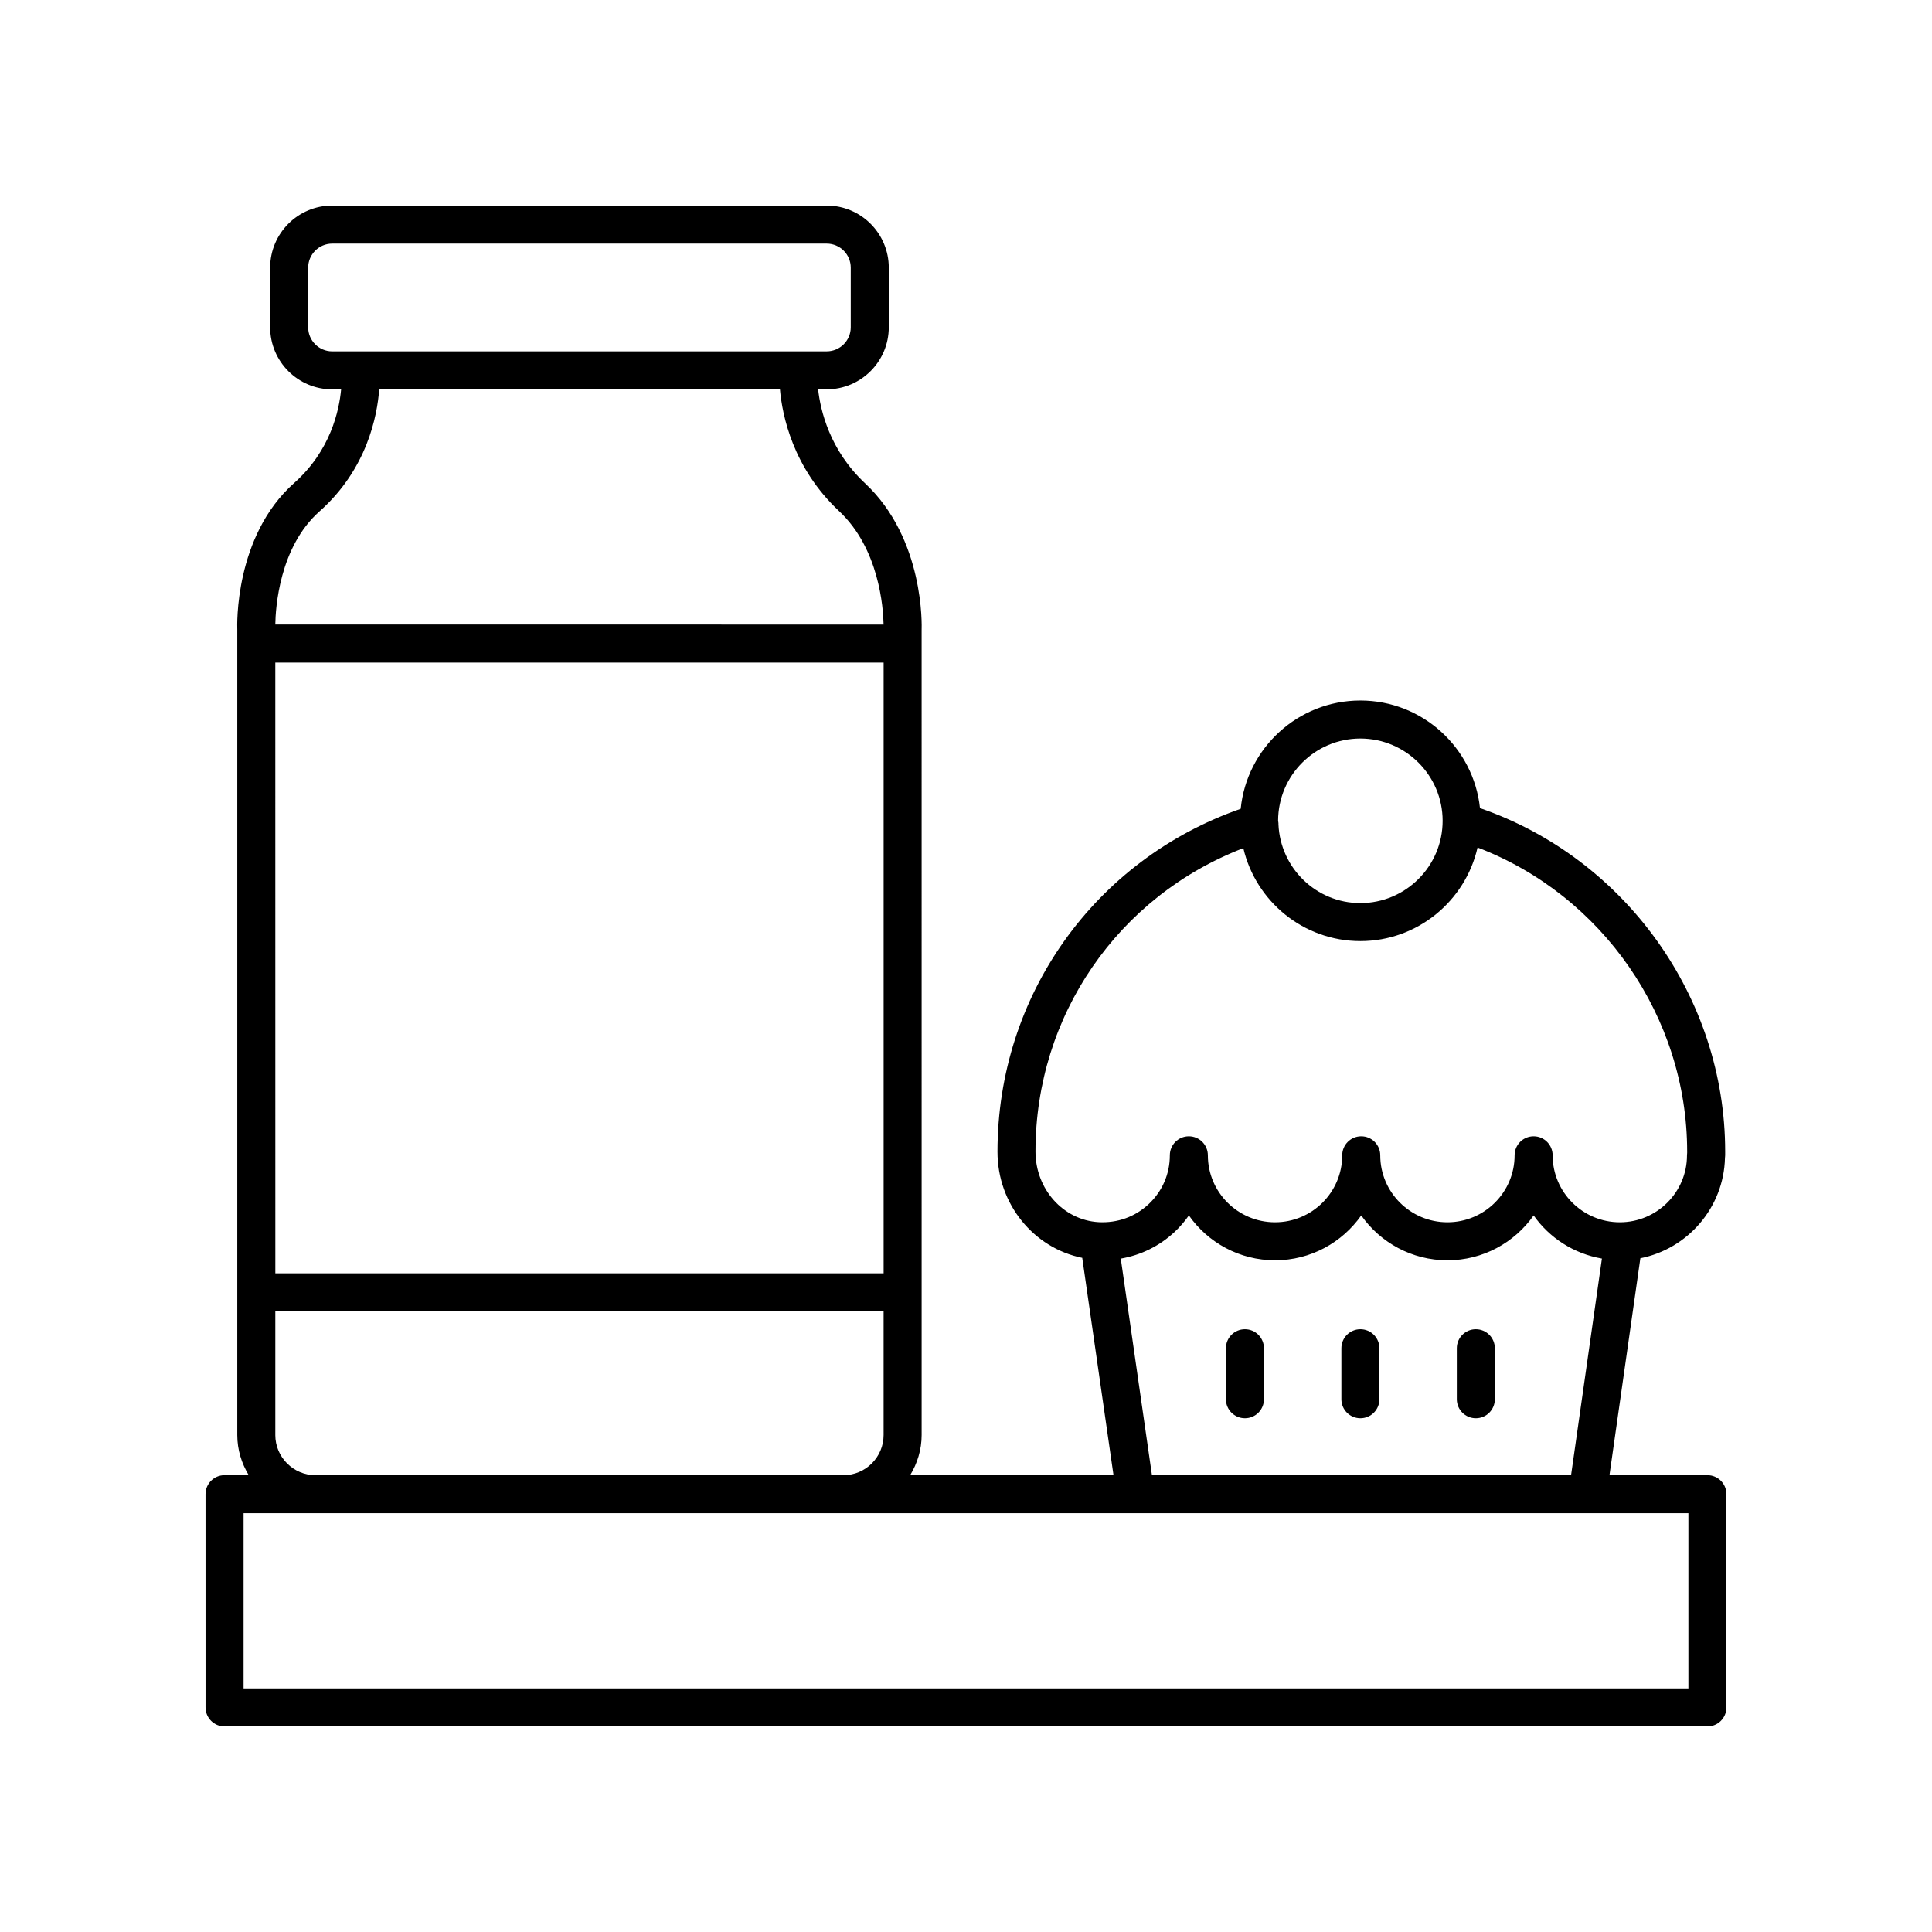 <?xml version="1.0" encoding="UTF-8"?>
<!-- The Best Svg Icon site in the world: iconSvg.co, Visit us! https://iconsvg.co -->
<svg fill="#000000" width="800px" height="800px" version="1.1" viewBox="144 144 512 512" xmlns="http://www.w3.org/2000/svg">
 <g>
  <path d="m535.11 496.26c-2.785 0-5.039 2.254-5.039 5.039v13.516c0 2.781 2.254 5.039 5.039 5.039 2.785 0 5.039-2.254 5.039-5.039v-13.516c-0.004-2.781-2.254-5.039-5.039-5.039z"/>
  <path d="m504.52 496.26c-2.785 0-5.039 2.254-5.039 5.039v13.516c0 2.781 2.254 5.039 5.039 5.039s5.039-2.254 5.039-5.039v-13.516c-0.004-2.781-2.254-5.039-5.039-5.039z"/>
  <path d="m473.92 496.26c-2.785 0-5.039 2.254-5.039 5.039v13.516c0 2.781 2.254 5.039 5.039 5.039 2.785 0 5.039-2.254 5.039-5.039v-13.516c-0.004-2.781-2.254-5.039-5.039-5.039z"/>
  <path d="m596.48 534.94h-25.957l8.188-57.484c12.539-2.488 22.078-13.391 22.422-26.543 0.035-0.242 0.055-0.488 0.055-0.742v-1c0-40.906-26.562-77.762-64.98-91.008-1.684-16.004-15.25-28.52-31.695-28.52-16.504 0-30.113 12.609-31.715 28.699-38.688 13.508-64.457 49.512-64.457 90.887 0 13.902 9.625 25.52 22.465 28.117l8.285 57.594h-53.887c1.887-3.121 3.039-6.738 3.039-10.648l-0.004-213.29c0.039-0.98 0.812-24.156-14.992-38.926-9.414-8.805-11.828-19.379-12.438-24.895h2.277c9.066 0 16.449-7.379 16.449-16.445v-15.82c-0.004-9.062-7.383-16.438-16.449-16.438h-131.05c-9.066 0-16.441 7.379-16.441 16.445v15.82c0 9.066 7.375 16.445 16.441 16.445h2.363c-0.504 5.523-2.769 16.242-12.43 24.805-15.93 14.133-15.125 38.004-15.086 38.805v213.5c0 3.906 1.148 7.523 3.039 10.648l-6.414-0.004c-2.785 0-5.039 2.254-5.039 5.039l0.004 56.508c0 2.781 2.254 5.039 5.039 5.039h392.97c2.785 0 5.039-2.254 5.039-5.039l-0.004-56.508c0-2.785-2.254-5.039-5.039-5.039zm-91.969-195.22c12.02 0 21.801 9.781 21.801 21.805 0 12.023-9.781 21.805-21.801 21.805-11.703 0-21.211-9.293-21.707-20.879 0.035-0.316-0.062-0.645-0.09-0.969 0.023-12.004 9.793-21.762 21.797-21.762zm-86.098 109.45c0-36.059 21.902-67.625 55.082-80.402 3.293 14.094 15.93 24.633 31.016 24.633 15.145 0 27.824-10.621 31.059-24.801 32.98 12.598 55.543 44.879 55.543 80.57v0.328c-0.031 0.219-0.043 0.445-0.043 0.672 0 9.785-7.984 17.75-17.801 17.75-9.82 0-17.805-7.965-17.805-17.75 0-2.781-2.254-5.039-5.039-5.039-2.785 0-5.039 2.254-5.039 5.039 0 9.785-7.984 17.75-17.801 17.75-9.82 0-17.805-7.965-17.805-17.75 0-2.781-2.254-5.039-5.039-5.039s-5.039 2.254-5.039 5.039c0 9.785-7.984 17.75-17.801 17.75-9.82 0-17.805-7.965-17.805-17.75 0-2.781-2.254-5.039-5.039-5.039s-5.039 2.254-5.039 5.039c0 4.934-1.984 9.52-5.578 12.906-3.609 3.398-8.309 5.09-13.332 4.812-9.359-0.566-16.695-8.758-16.695-18.719zm22.605 28.379c5.336-0.918 10.285-3.328 14.332-7.141 1.391-1.309 2.633-2.754 3.715-4.301 5.043 7.18 13.402 11.883 22.84 11.883s17.789-4.703 22.84-11.887c5.047 7.184 13.406 11.887 22.844 11.887s17.789-4.703 22.84-11.887c4.18 5.945 10.645 10.148 18.094 11.434l-8.176 57.402h-111.07zm-224.06-157.96h161.21v161.86l-161.2-0.004zm8.711-88.844v-15.82c0-3.512 2.856-6.367 6.367-6.367h131.05c3.512 0 6.371 2.856 6.371 6.367v15.82c0 3.512-2.859 6.367-6.371 6.367l-131.05 0.004c-3.512 0-6.367-2.856-6.367-6.371zm2.988 48.789c12.641-11.211 15.316-25.355 15.836-32.34h106.2c0.613 6.848 3.406 20.785 15.672 32.254 10.602 9.914 11.699 25.547 11.793 30.066l-161.2-0.004c0.062-4.297 1.031-20.516 11.699-29.977zm-11.695 244.76v-32.781h161.2v32.781c0 5.871-4.777 10.648-10.648 10.648h-139.91c-5.867 0-10.645-4.777-10.645-10.648zm374.48 67.156h-382.89v-46.434h382.89z"/>
 </g>
</svg>
